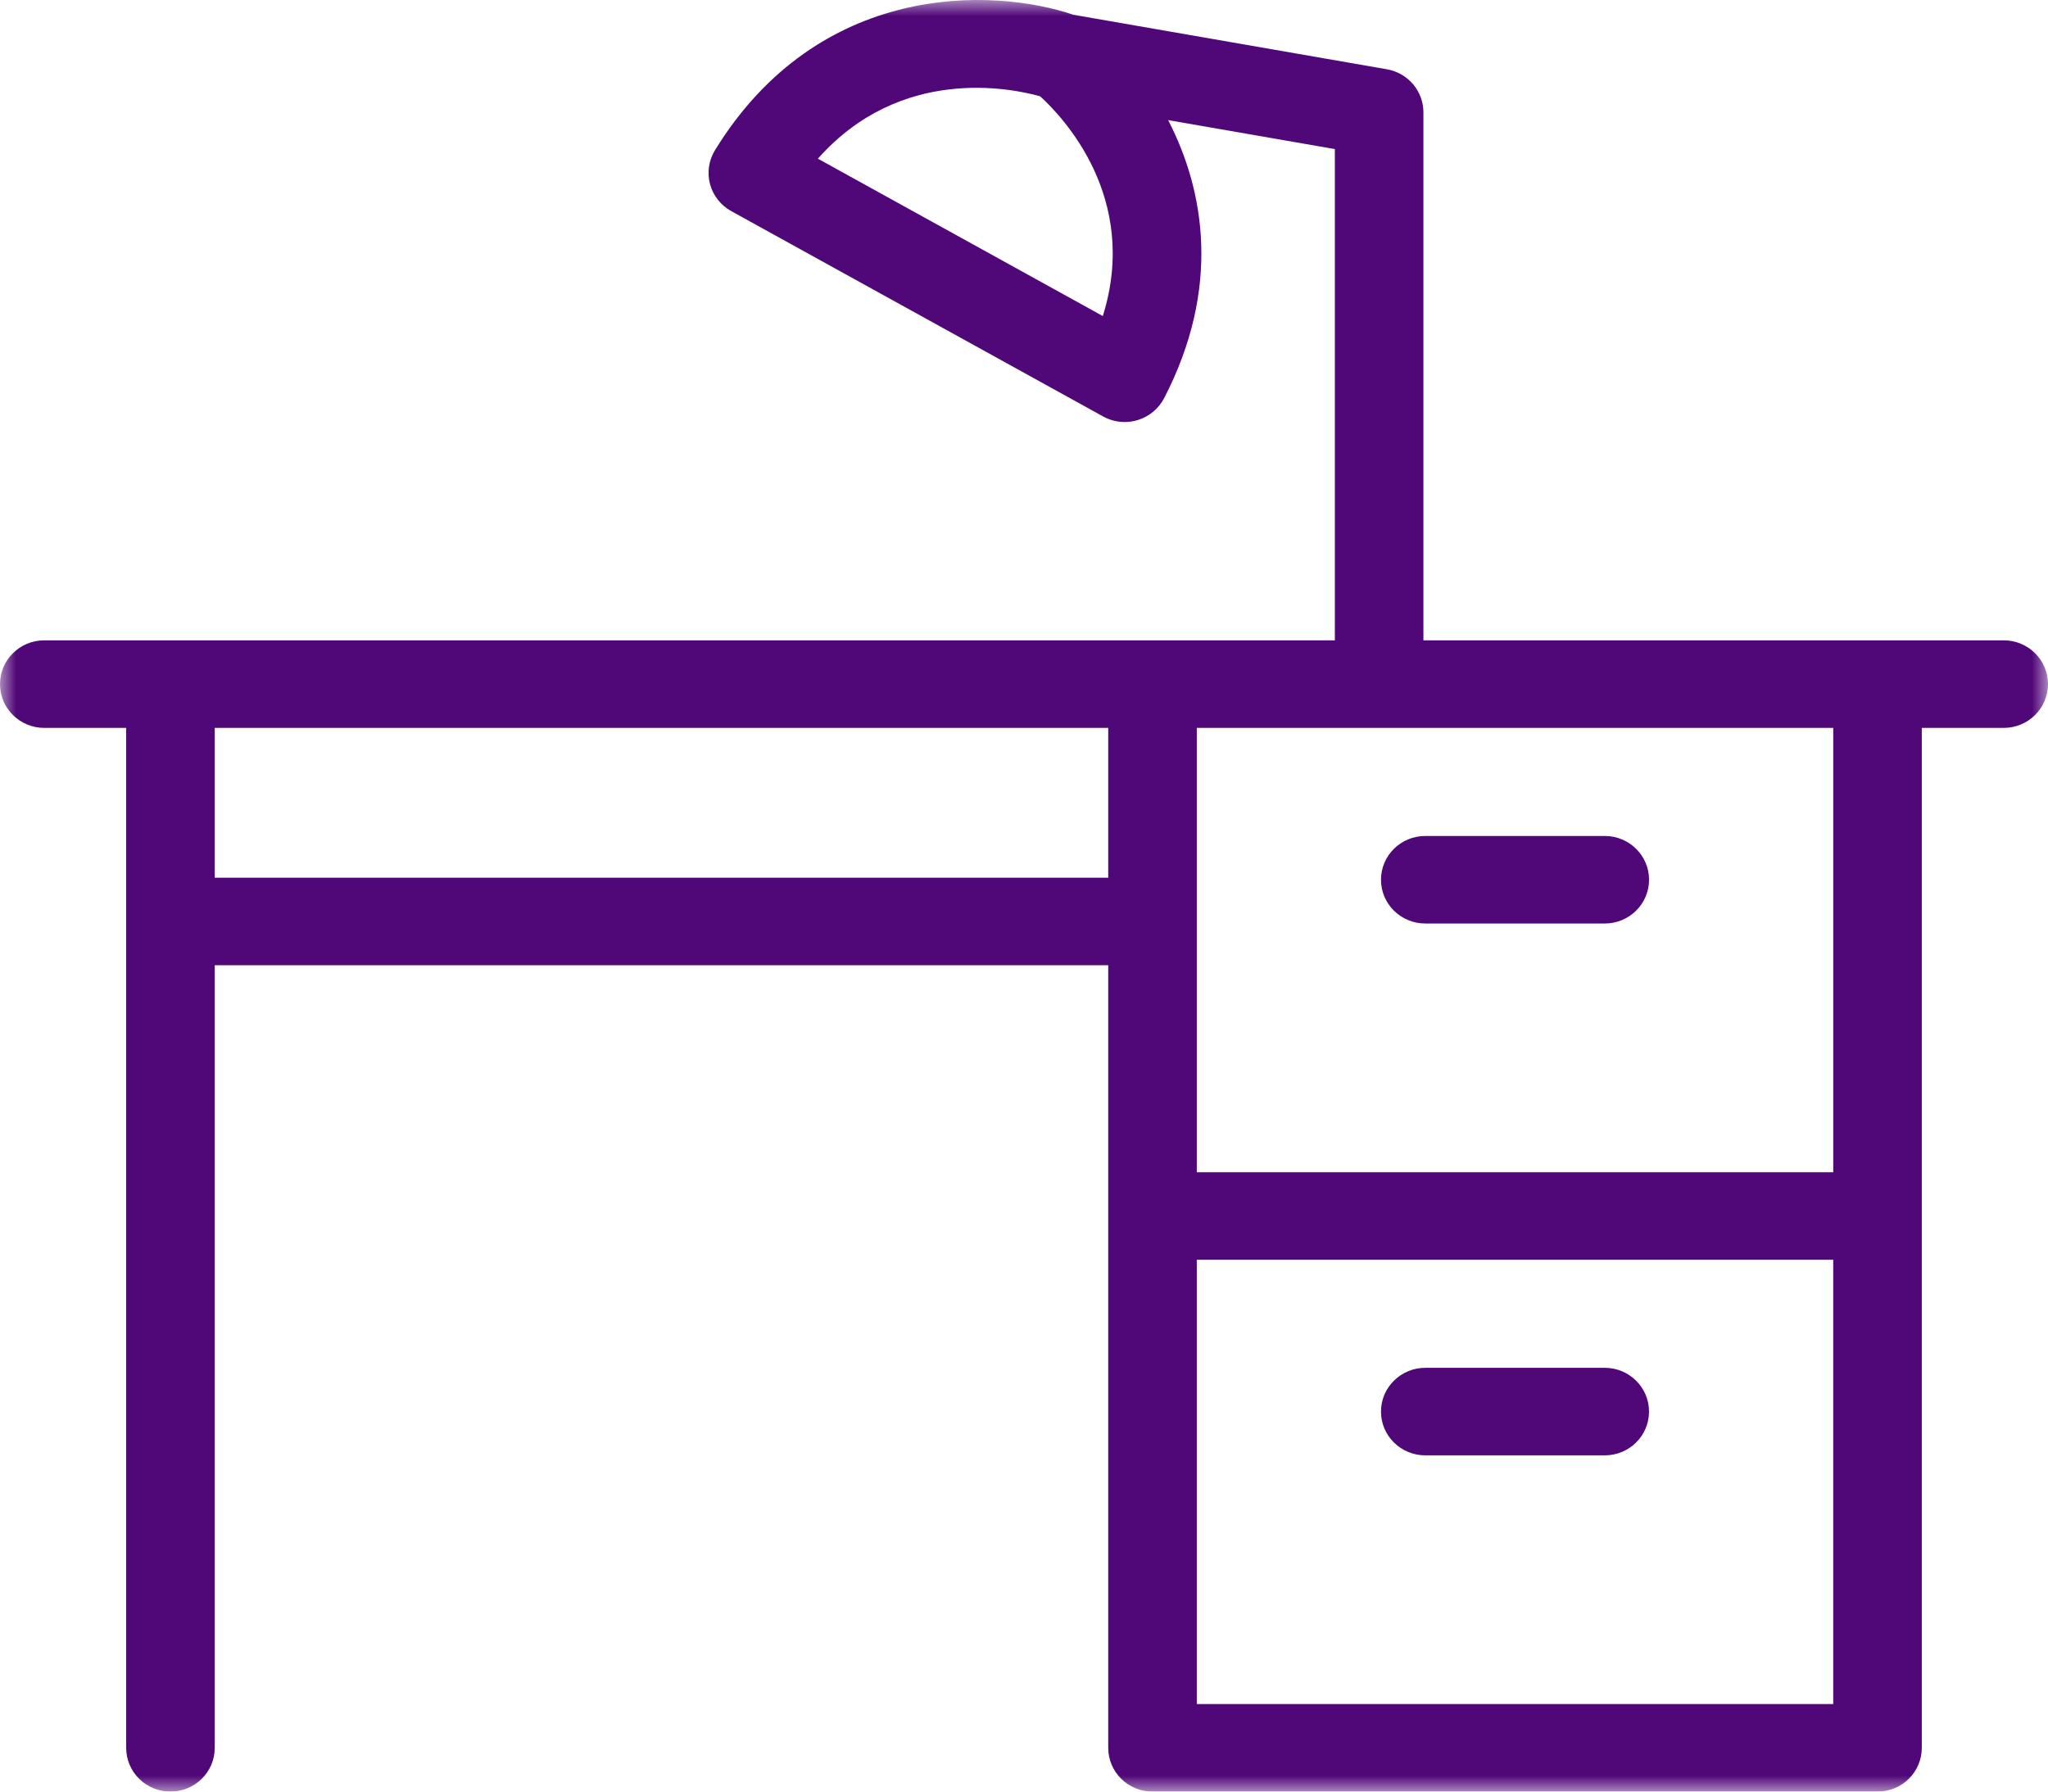 <?xml version="1.0" encoding="UTF-8"?>
<svg width="64px" height="56px" viewBox="0 0 64 56" version="1.1" xmlns="http://www.w3.org/2000/svg" xmlns:xlink="http://www.w3.org/1999/xlink">
    <title>Icon_desk Copy</title>
    <defs>
        <polygon id="path-1" points="0 56 64 56 64 0 0 0"></polygon>
    </defs>
    <g id="HyQvia-Patient-Desktop" stroke="none" stroke-width="1" fill="none" fill-rule="evenodd">
        <g id="2.1-WHAT-TO-EXPECT" transform="translate(-1065, -5614)">
            <g id="Group-7" transform="translate(1065, 5614)">
                <path d="M50.149,42.754 L47.344,42.754 L44.54,42.754 C43.776,42.754 43.156,43.367 43.156,44.122 C43.156,44.878 43.776,45.49 44.54,45.49 L47.344,45.49 L50.149,45.49 C50.913,45.49 51.532,44.878 51.532,44.122 C51.532,43.367 50.913,42.754 50.149,42.754" id="Fill-1" fill="#500778"></path>
                <path d="M44.54,28.866 L47.344,28.866 L50.149,28.866 C50.913,28.866 51.533,28.254 51.533,27.498 C51.533,26.742 50.913,26.13 50.149,26.13 L47.344,26.13 L44.54,26.13 C43.776,26.13 43.156,26.742 43.156,27.498 C43.156,28.254 43.776,28.866 44.54,28.866" id="Fill-3" fill="#500778"></path>
                <mask id="mask-2" fill="white">
                    <use xlink:href="#path-1"></use>
                </mask>
                <g id="Clip-6"></g>
                <path d="M37.4,53.264 L57.288,53.264 L57.288,39.376 L37.4,39.376 L37.4,53.264 Z M6.711,27.434 L34.632,27.434 L34.632,22.752 L6.711,22.752 L6.711,27.434 Z M37.4,36.64 L57.289,36.64 L57.289,22.752 L37.4,22.752 L37.4,36.64 Z M34.463,9.879 L25.559,4.96 C28.144,2.04 31.596,2.756 32.503,3.009 C33.199,3.641 35.624,6.173 34.463,9.879 L34.463,9.879 Z M62.616,20.015 L58.673,20.015 L44.482,20.015 L44.482,3.512 C44.482,2.848 43.999,2.279 43.338,2.165 L33.541,0.461 C31.007,-0.397 25.585,-0.58 22.343,4.695 C22.149,5.012 22.092,5.394 22.188,5.754 C22.284,6.113 22.524,6.418 22.852,6.599 L34.472,13.017 C34.68,13.132 34.913,13.191 35.147,13.191 C35.281,13.191 35.416,13.172 35.548,13.132 C35.907,13.024 36.207,12.777 36.379,12.446 C38.161,9.002 37.646,5.96 36.504,3.754 L41.714,4.66 L41.714,20.015 L5.327,20.015 L1.384,20.015 C0.619,20.015 0,20.628 0,21.384 C0,22.139 0.619,22.752 1.384,22.752 L3.943,22.752 L3.943,54.632 C3.943,55.388 4.562,56 5.327,56 C6.091,56 6.711,55.388 6.711,54.632 L6.711,30.17 L34.632,30.17 L34.632,54.632 C34.632,55.388 35.252,56 36.016,56 L58.673,56 C59.437,56 60.056,55.388 60.056,54.632 L60.056,22.752 L62.616,22.752 C63.38,22.752 64,22.139 64,21.384 C64,20.628 63.38,20.015 62.616,20.015 L62.616,20.015 Z" id="Fill-5" fill="#500778" mask="url(#mask-2)"></path>
            </g>
        </g>
    </g>
</svg>
